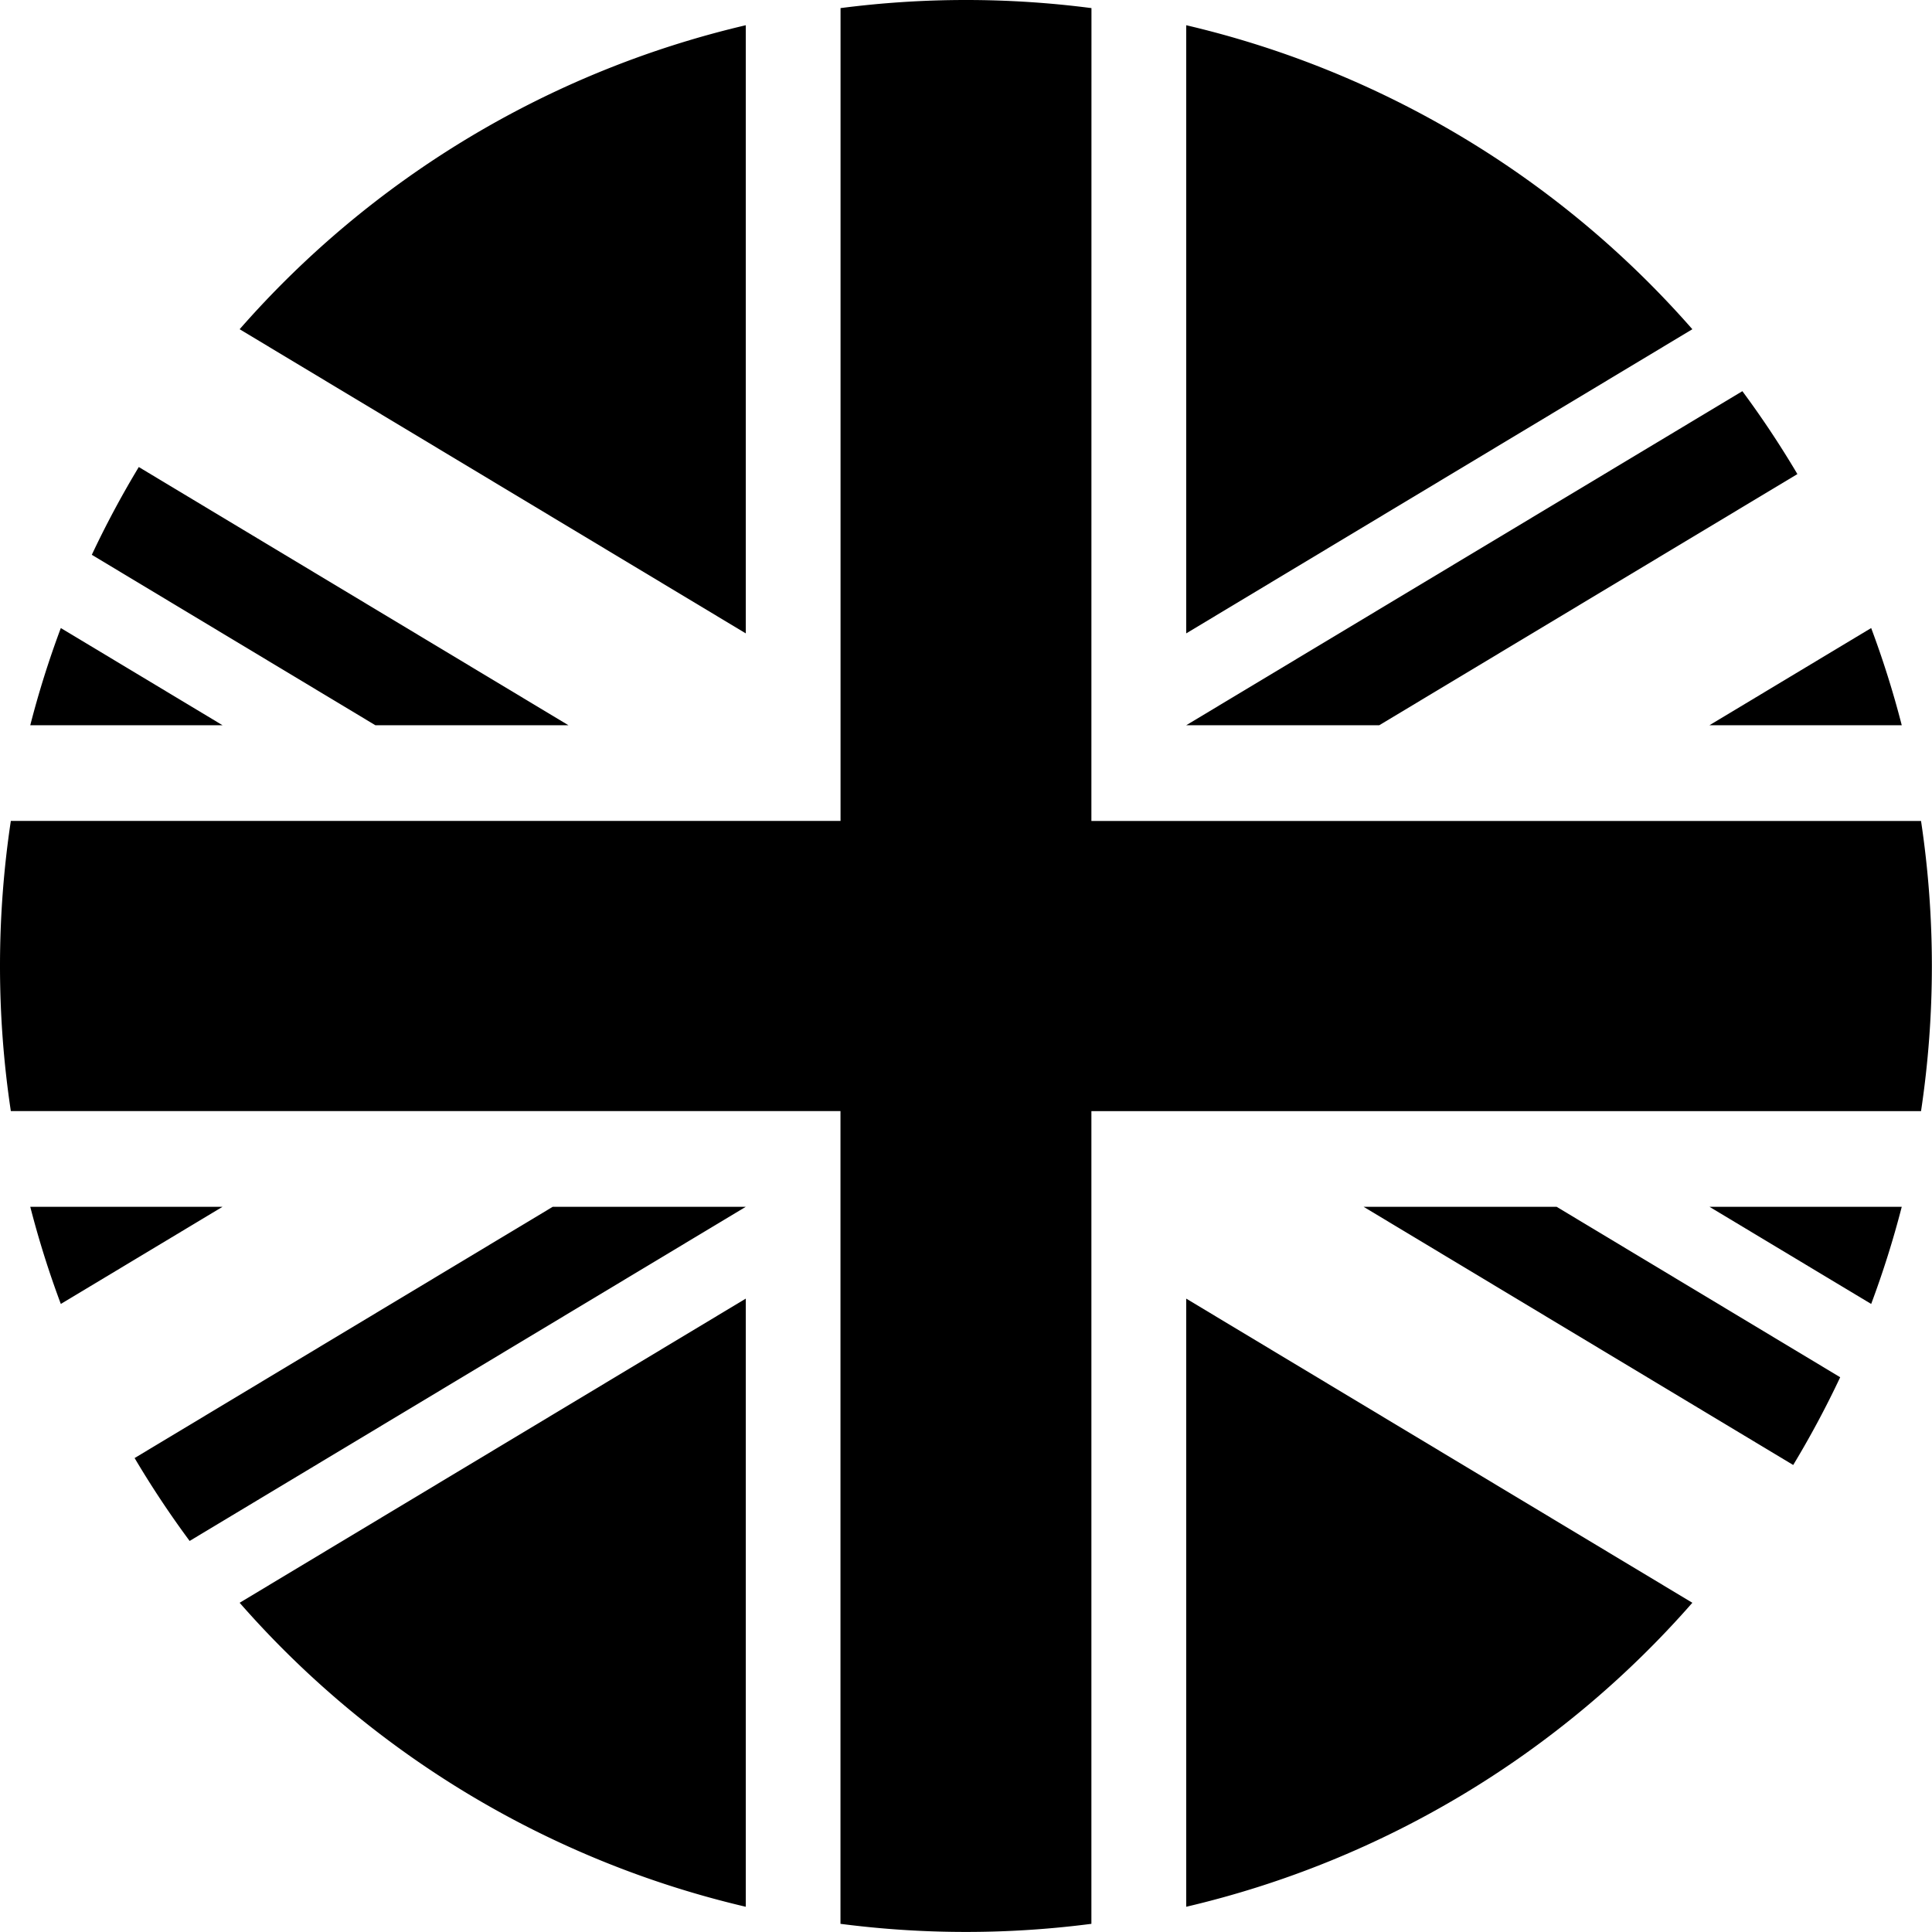 <svg xmlns="http://www.w3.org/2000/svg" viewBox="0 0 912.86 912.86"><defs><style></style></defs><g id="Layer_2" data-name="Layer 2"><g id="_ÎÓÈ_1" data-name="—ÎÓÈ_1"><path class="st0" d="M268.58,342.67l-203-122a456.19,456.19,0,0,0-22.2,41.47l134,80.54Z"/><path class="cls-1" d="M651.69,342.67,849.26,224a456.3,456.3,0,0,0-26-39.17L560.48,342.67Z"/><path class="st0" d="M261.17,570.2,63.6,688.92a457.87,457.87,0,0,0,26,39.17L352.38,570.2Z"/><path class="st0" d="M515.71,3.83a460.68,460.68,0,0,0-118.56,0V387.88H5.12a461.46,461.46,0,0,0,0,137.1h392V909a460.68,460.68,0,0,0,118.56,0V525h392a461.46,461.46,0,0,0,0-137.1h-392Z"/><path class="st0" d="M644.28,570.2l203,122a456,456,0,0,0,22.2-41.46l-134-80.54Z"/><path class="st0" d="M799.63,155.56A456.2,456.2,0,0,0,560.48,11.92V299.27Z"/><path class="st0" d="M352.38,11.92A456.24,456.24,0,0,0,113.23,155.56L352.38,299.27Z"/><path class="st0" d="M28.74,296.75A450.11,450.11,0,0,0,14.3,342.67h90.85Z"/><path class="st0" d="M898.57,342.67a452.66,452.66,0,0,0-14.45-45.92l-76.41,45.92Z"/><path class="st0" d="M113.23,757.3A456.18,456.18,0,0,0,352.38,900.94V613.59Z"/><path class="st0" d="M14.3,570.2a450.71,450.71,0,0,0,14.44,45.91l76.41-45.91Z"/><path class="st0" d="M560.48,900.94A456.14,456.14,0,0,0,799.63,757.3L560.48,613.59Z"/><path class="st0" d="M884.12,616.11a453.28,453.28,0,0,0,14.45-45.91H807.71Z"/></g></g></svg>